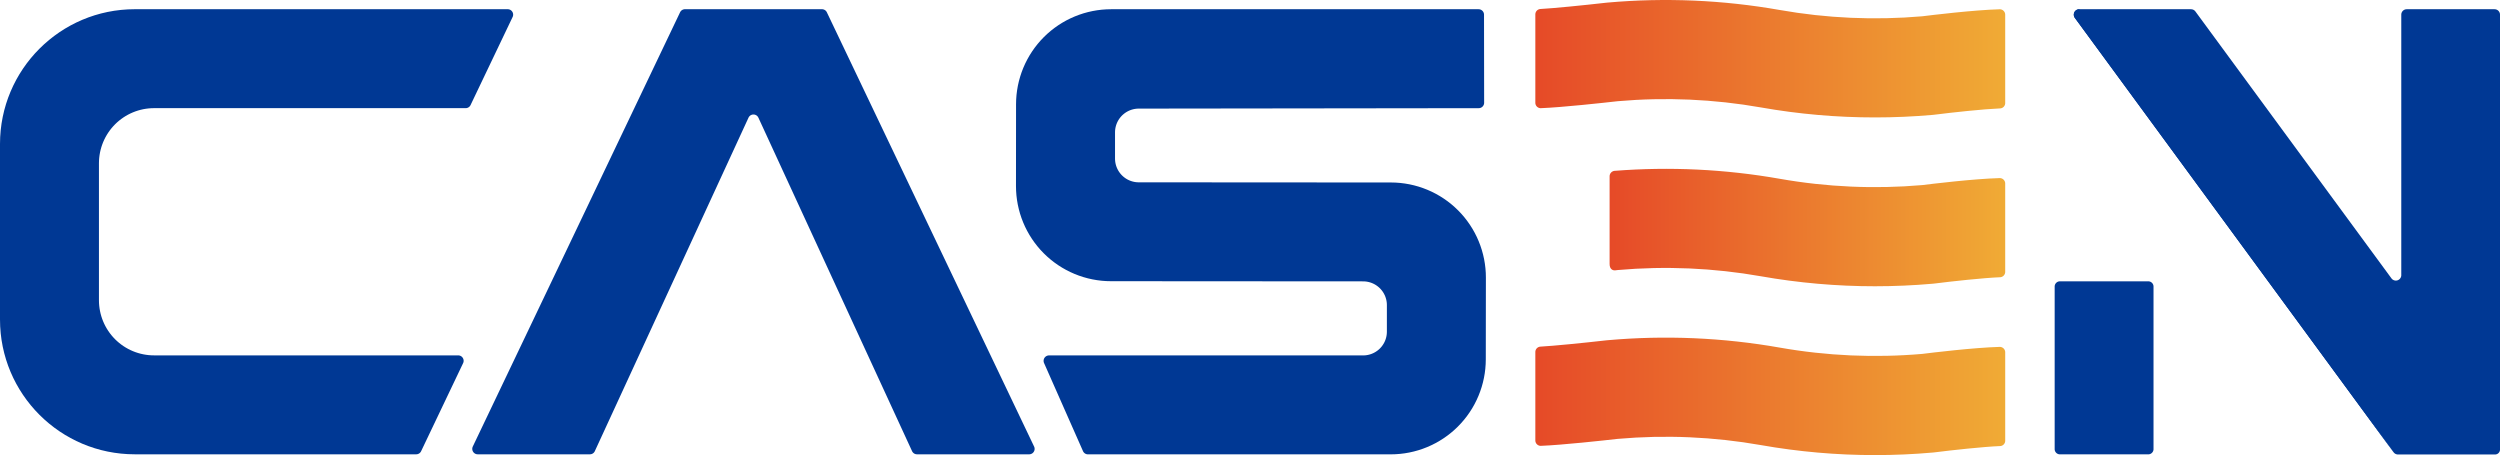 <svg xmlns="http://www.w3.org/2000/svg" xmlns:xlink="http://www.w3.org/1999/xlink" width="487.243" height="88.697" viewBox="0 0 487.243 88.697" fill="none">
<path d="M400.448 87.49L400.448 55.887C400.447 55.87 400.447 55.854 400.448 55.837C400.448 55.82 400.448 55.803 400.449 55.787C400.45 55.77 400.451 55.753 400.453 55.737C400.455 55.72 400.457 55.703 400.46 55.687C400.463 55.671 400.466 55.654 400.47 55.638C400.473 55.621 400.477 55.605 400.481 55.589C400.486 55.573 400.491 55.557 400.495 55.541C400.5 55.525 400.506 55.509 400.512 55.493C400.518 55.478 400.524 55.462 400.531 55.447C400.537 55.431 400.544 55.416 400.552 55.401C400.559 55.386 400.567 55.371 400.574 55.357C400.583 55.342 400.591 55.328 400.6 55.313C400.609 55.299 400.618 55.285 400.628 55.271C400.637 55.258 400.647 55.244 400.657 55.231C400.668 55.217 400.678 55.204 400.688 55.191C400.7 55.179 400.711 55.166 400.722 55.154C400.734 55.142 400.745 55.13 400.757 55.118C400.769 55.106 400.781 55.095 400.794 55.084C400.806 55.073 400.819 55.062 400.832 55.052C400.845 55.041 400.858 55.031 400.872 55.021C400.886 55.011 400.9 55.002 400.914 54.993C400.928 54.984 400.942 54.975 400.956 54.967C400.971 54.958 400.986 54.95 401 54.942C401.015 54.935 401.03 54.927 401.045 54.92C401.061 54.913 401.076 54.907 401.091 54.901C401.107 54.894 401.123 54.888 401.139 54.883C401.154 54.877 401.17 54.873 401.187 54.868C401.203 54.863 401.219 54.859 401.235 54.855C401.251 54.851 401.267 54.848 401.284 54.845C401.3 54.842 401.317 54.839 401.334 54.837C401.35 54.834 401.367 54.833 401.383 54.831C401.4 54.83 401.417 54.828 401.434 54.828L418.729 54.828C418.746 54.828 418.763 54.83 418.78 54.831C418.796 54.833 418.812 54.834 418.829 54.837C418.846 54.839 418.862 54.842 418.878 54.845C418.895 54.848 418.912 54.851 418.928 54.855C418.944 54.859 418.96 54.864 418.976 54.868C418.991 54.873 419.007 54.878 419.023 54.883C419.039 54.889 419.055 54.895 419.071 54.901C419.086 54.907 419.101 54.914 419.116 54.921C419.132 54.928 419.147 54.935 419.161 54.943C419.176 54.95 419.191 54.959 419.207 54.967C419.221 54.975 419.235 54.984 419.249 54.993C419.263 55.002 419.277 55.012 419.29 55.022C419.304 55.032 419.317 55.042 419.33 55.052C419.344 55.062 419.356 55.073 419.368 55.084C419.381 55.095 419.393 55.107 419.405 55.118C419.417 55.13 419.429 55.142 419.44 55.154C419.452 55.166 419.463 55.179 419.474 55.192C419.484 55.205 419.495 55.218 419.505 55.231C419.515 55.244 419.525 55.258 419.535 55.272C419.544 55.285 419.553 55.299 419.561 55.313C419.571 55.328 419.579 55.342 419.587 55.357C419.595 55.372 419.603 55.386 419.611 55.401C419.618 55.416 419.625 55.432 419.632 55.447C419.638 55.462 419.645 55.478 419.65 55.494C419.656 55.509 419.661 55.525 419.667 55.541C419.672 55.557 419.676 55.573 419.681 55.589C419.685 55.605 419.689 55.621 419.692 55.638C419.696 55.654 419.699 55.671 419.702 55.687C419.705 55.704 419.707 55.72 419.709 55.737C419.711 55.753 419.713 55.77 419.714 55.787C419.715 55.803 419.715 55.82 419.715 55.837C419.716 55.854 419.716 55.87 419.715 55.887L419.715 87.49C419.716 87.507 419.716 87.524 419.715 87.541C419.715 87.557 419.715 87.574 419.714 87.591C419.713 87.608 419.711 87.624 419.709 87.641C419.707 87.657 419.705 87.674 419.702 87.691C419.699 87.707 419.696 87.724 419.692 87.74C419.689 87.756 419.685 87.772 419.681 87.788C419.676 87.805 419.672 87.821 419.667 87.837C419.661 87.853 419.656 87.868 419.65 87.884C419.645 87.9 419.638 87.915 419.632 87.931C419.625 87.946 419.618 87.961 419.611 87.976C419.603 87.991 419.595 88.006 419.587 88.021C419.579 88.035 419.571 88.05 419.561 88.064C419.553 88.078 419.544 88.092 419.535 88.106C419.525 88.12 419.515 88.133 419.505 88.147C419.495 88.16 419.484 88.173 419.474 88.186C419.463 88.199 419.452 88.211 419.44 88.223C419.429 88.236 419.417 88.247 419.405 88.259C419.393 88.271 419.381 88.282 419.368 88.293C419.356 88.304 419.344 88.315 419.33 88.326C419.317 88.336 419.304 88.346 419.29 88.356C419.277 88.366 419.263 88.375 419.249 88.384C419.235 88.394 419.221 88.402 419.207 88.411C419.191 88.419 419.176 88.427 419.161 88.435C419.147 88.443 419.132 88.45 419.116 88.457C419.101 88.464 419.086 88.47 419.071 88.477C419.055 88.483 419.039 88.489 419.023 88.494C419.007 88.5 418.991 88.505 418.976 88.509C418.96 88.514 418.944 88.518 418.928 88.522C418.912 88.526 418.895 88.53 418.878 88.533C418.862 88.536 418.846 88.539 418.829 88.541C418.812 88.543 418.796 88.545 418.78 88.546C418.763 88.548 418.746 88.549 418.729 88.55L401.434 88.55C401.417 88.549 401.4 88.548 401.383 88.547C401.367 88.545 401.35 88.543 401.334 88.541C401.317 88.539 401.3 88.536 401.284 88.533C401.267 88.53 401.251 88.526 401.235 88.522C401.219 88.519 401.203 88.514 401.186 88.51C401.17 88.505 401.154 88.5 401.139 88.495C401.123 88.489 401.107 88.483 401.091 88.477C401.076 88.471 401.061 88.464 401.045 88.457C401.03 88.45 401.015 88.443 401 88.435C400.986 88.428 400.971 88.419 400.956 88.411C400.942 88.403 400.928 88.394 400.914 88.385C400.9 88.376 400.886 88.366 400.872 88.356C400.858 88.347 400.845 88.337 400.832 88.326C400.819 88.316 400.806 88.305 400.794 88.294C400.781 88.283 400.769 88.271 400.757 88.26C400.745 88.248 400.734 88.236 400.722 88.224C400.711 88.211 400.7 88.199 400.688 88.186C400.678 88.173 400.668 88.16 400.657 88.147C400.647 88.134 400.637 88.12 400.628 88.106C400.618 88.093 400.609 88.079 400.6 88.064C400.591 88.05 400.583 88.036 400.574 88.021C400.567 88.006 400.559 87.992 400.552 87.976C400.544 87.961 400.537 87.946 400.531 87.931C400.524 87.915 400.518 87.9 400.512 87.884C400.506 87.869 400.5 87.853 400.495 87.837C400.491 87.821 400.486 87.805 400.481 87.789C400.477 87.772 400.473 87.756 400.47 87.74C400.466 87.724 400.463 87.707 400.46 87.691C400.457 87.674 400.455 87.657 400.453 87.641C400.451 87.624 400.45 87.608 400.449 87.591C400.448 87.574 400.448 87.557 400.448 87.541C400.447 87.524 400.447 87.507 400.448 87.49Z"   fill="#003894" >
</path>
<path d="M365.428 22.887C363.567 22.887 361.707 22.846 359.846 22.765C357.987 22.684 356.13 22.562 354.276 22.4C352.421 22.238 350.571 22.035 348.726 21.792C346.88 21.549 345.04 21.265 343.207 20.941C342.058 20.738 340.906 20.555 339.751 20.389C338.595 20.224 337.437 20.078 336.277 19.951C335.117 19.824 333.955 19.716 332.791 19.627C331.628 19.538 330.463 19.468 329.297 19.417C328.13 19.366 326.964 19.334 325.796 19.321C324.629 19.309 323.462 19.315 322.296 19.341C321.129 19.366 319.963 19.411 318.797 19.474C317.632 19.538 316.468 19.621 315.305 19.723C312.536 20.037 304.43 20.926 300.321 21.082C300.304 21.083 300.286 21.083 300.268 21.083C300.25 21.082 300.233 21.082 300.216 21.081C300.198 21.079 300.18 21.078 300.162 21.076C300.144 21.074 300.127 21.071 300.11 21.068C300.092 21.065 300.075 21.062 300.058 21.058C300.04 21.054 300.023 21.05 300.006 21.045C299.989 21.041 299.972 21.035 299.955 21.03C299.938 21.024 299.922 21.018 299.906 21.012C299.889 21.006 299.873 20.999 299.857 20.992C299.841 20.985 299.825 20.977 299.809 20.969C299.793 20.961 299.777 20.952 299.762 20.944C299.746 20.935 299.731 20.926 299.717 20.916C299.702 20.907 299.687 20.897 299.672 20.886C299.658 20.876 299.644 20.865 299.63 20.854C299.617 20.843 299.603 20.832 299.589 20.82C299.576 20.809 299.563 20.797 299.551 20.784C299.538 20.772 299.525 20.759 299.513 20.746C299.502 20.733 299.49 20.72 299.478 20.706C299.466 20.693 299.456 20.679 299.445 20.665C299.435 20.651 299.425 20.637 299.414 20.622C299.404 20.607 299.395 20.592 299.386 20.577C299.377 20.562 299.368 20.547 299.359 20.531C299.351 20.516 299.343 20.5 299.335 20.484C299.328 20.468 299.32 20.452 299.313 20.436C299.306 20.419 299.3 20.403 299.295 20.386C299.288 20.369 299.282 20.352 299.278 20.335C299.273 20.319 299.268 20.302 299.264 20.284C299.259 20.267 299.255 20.25 299.252 20.233C299.249 20.215 299.246 20.198 299.244 20.18C299.241 20.163 299.239 20.145 299.237 20.128C299.235 20.11 299.234 20.092 299.234 20.075C299.233 20.057 299.233 20.039 299.233 20.021L299.233 2.812C299.233 2.795 299.233 2.779 299.234 2.762C299.234 2.746 299.235 2.729 299.237 2.713C299.238 2.696 299.24 2.679 299.243 2.663C299.244 2.647 299.247 2.63 299.25 2.614C299.253 2.597 299.257 2.581 299.261 2.565C299.265 2.549 299.268 2.533 299.272 2.517C299.277 2.501 299.282 2.485 299.288 2.469C299.293 2.453 299.299 2.438 299.305 2.422C299.31 2.407 299.317 2.392 299.324 2.376C299.331 2.361 299.338 2.346 299.345 2.331C299.353 2.317 299.36 2.302 299.368 2.287C299.376 2.273 299.385 2.259 299.393 2.245C299.403 2.231 299.412 2.217 299.421 2.203C299.431 2.189 299.441 2.176 299.451 2.163C299.461 2.15 299.472 2.137 299.482 2.124C299.492 2.111 299.504 2.099 299.516 2.087C299.527 2.075 299.538 2.063 299.55 2.051C299.562 2.04 299.574 2.028 299.586 2.017C299.598 2.006 299.611 1.996 299.624 1.985C299.637 1.975 299.651 1.965 299.664 1.955C299.677 1.945 299.69 1.936 299.705 1.926C299.719 1.917 299.733 1.908 299.747 1.9C299.761 1.891 299.775 1.883 299.79 1.875C299.805 1.868 299.82 1.86 299.836 1.853C299.851 1.846 299.866 1.839 299.881 1.833C299.896 1.827 299.911 1.821 299.927 1.815C299.943 1.809 299.959 1.804 299.974 1.799C299.99 1.794 300.005 1.79 300.021 1.785C300.038 1.781 300.055 1.778 300.071 1.774C300.087 1.771 300.103 1.768 300.12 1.765C300.136 1.763 300.152 1.76 300.169 1.759C300.185 1.757 300.202 1.755 300.219 1.754C302.778 1.613 308.456 1.05 313.06 0.527L313.317 0.502C314.715 0.378 316.115 0.277 317.515 0.198C318.917 0.12 320.318 0.065 321.721 0.033C323.124 0.001 324.527 -0.008 325.93 0.007C327.333 0.021 328.735 0.058 330.137 0.118C331.539 0.179 332.94 0.262 334.339 0.368C335.738 0.475 337.136 0.604 338.531 0.757C339.926 0.909 341.318 1.084 342.707 1.283C344.096 1.481 345.482 1.702 346.864 1.946C348.008 2.148 349.156 2.331 350.306 2.495C351.457 2.66 352.609 2.806 353.764 2.933C354.919 3.059 356.076 3.167 357.235 3.257C358.394 3.346 359.553 3.416 360.714 3.467C361.875 3.519 363.036 3.551 364.199 3.565C365.36 3.578 366.522 3.572 367.683 3.548C368.846 3.523 370.007 3.48 371.167 3.418C372.327 3.355 373.487 3.274 374.644 3.174C376.349 2.96 384.645 1.949 389.716 1.808C389.734 1.807 389.751 1.807 389.769 1.807C389.787 1.808 389.804 1.808 389.821 1.81C389.839 1.811 389.857 1.813 389.875 1.815C389.893 1.817 389.91 1.819 389.927 1.822C389.945 1.825 389.962 1.829 389.979 1.832C389.997 1.836 390.014 1.841 390.031 1.845C390.048 1.85 390.065 1.855 390.082 1.861C390.099 1.866 390.115 1.872 390.131 1.879C390.148 1.885 390.165 1.892 390.181 1.899C390.196 1.906 390.213 1.914 390.228 1.922C390.244 1.93 390.26 1.938 390.275 1.947C390.291 1.956 390.306 1.965 390.321 1.975C390.336 1.984 390.351 1.994 390.365 2.004C390.379 2.015 390.393 2.025 390.407 2.036C390.421 2.047 390.435 2.059 390.448 2.07C390.461 2.082 390.474 2.094 390.488 2.106C390.5 2.119 390.512 2.131 390.524 2.144C390.536 2.157 390.548 2.17 390.559 2.184C390.571 2.197 390.582 2.211 390.593 2.225C390.604 2.239 390.614 2.254 390.624 2.268C390.634 2.283 390.643 2.298 390.652 2.313C390.662 2.328 390.671 2.343 390.679 2.359C390.688 2.375 390.696 2.39 390.703 2.406C390.711 2.422 390.718 2.438 390.726 2.455C390.732 2.471 390.739 2.487 390.745 2.504C390.751 2.521 390.757 2.537 390.762 2.554C390.767 2.571 390.772 2.588 390.776 2.606C390.78 2.623 390.784 2.64 390.788 2.657C390.791 2.675 390.795 2.692 390.797 2.71C390.8 2.727 390.802 2.745 390.803 2.762C390.805 2.78 390.806 2.798 390.807 2.815C390.808 2.833 390.809 2.851 390.809 2.868L390.809 20.072C390.809 20.089 390.808 20.106 390.807 20.123C390.807 20.139 390.806 20.156 390.805 20.173C390.804 20.19 390.802 20.206 390.799 20.223C390.797 20.24 390.795 20.256 390.792 20.273C390.788 20.289 390.784 20.306 390.781 20.322C390.777 20.338 390.773 20.355 390.768 20.371C390.763 20.387 390.758 20.403 390.754 20.419C390.748 20.435 390.742 20.451 390.736 20.466C390.73 20.482 390.723 20.497 390.716 20.513C390.709 20.528 390.702 20.543 390.695 20.558C390.687 20.573 390.679 20.588 390.671 20.602C390.662 20.617 390.654 20.631 390.645 20.645C390.636 20.66 390.627 20.674 390.617 20.687C390.607 20.701 390.596 20.715 390.586 20.728C390.576 20.741 390.565 20.754 390.555 20.767C390.544 20.779 390.533 20.792 390.521 20.804C390.509 20.816 390.497 20.828 390.485 20.84C390.473 20.851 390.46 20.863 390.448 20.874C390.435 20.885 390.422 20.895 390.409 20.906C390.396 20.916 390.382 20.926 390.369 20.936C390.355 20.945 390.341 20.955 390.327 20.964C390.313 20.973 390.298 20.982 390.283 20.99C390.269 20.999 390.255 21.007 390.24 21.014C390.225 21.022 390.21 21.029 390.195 21.036C390.179 21.043 390.163 21.05 390.148 21.056C390.132 21.062 390.116 21.068 390.1 21.073C390.084 21.079 390.068 21.084 390.052 21.088C390.036 21.093 390.02 21.097 390.004 21.101C389.988 21.105 389.971 21.109 389.955 21.112C389.938 21.115 389.921 21.117 389.904 21.12C389.888 21.122 389.871 21.124 389.855 21.125C389.838 21.127 389.821 21.128 389.804 21.129C386.535 21.26 380.487 21.917 377.085 22.348L376.687 22.391C372.938 22.721 369.185 22.887 365.428 22.887Z"   fill="url(#linear_fill_eNkX4rkb0UYQlA58y_R7y)" >
</path>
<path d="M365.428 88.696C363.567 88.696 361.707 88.656 359.846 88.575C357.987 88.493 356.13 88.371 354.276 88.209C352.421 88.047 350.571 87.844 348.726 87.6C346.88 87.357 345.04 87.073 343.207 86.75C342.058 86.547 340.906 86.363 339.751 86.198C338.595 86.033 337.437 85.887 336.277 85.76C335.117 85.633 333.955 85.525 332.791 85.436C331.628 85.347 330.463 85.277 329.297 85.226C328.13 85.175 326.964 85.144 325.796 85.131C324.629 85.118 323.462 85.125 322.296 85.15C321.129 85.176 319.963 85.221 318.797 85.284C317.632 85.348 316.468 85.431 315.305 85.533C312.536 85.847 304.43 86.736 300.321 86.892C300.304 86.892 300.286 86.892 300.268 86.892C300.25 86.892 300.233 86.891 300.216 86.89C300.198 86.889 300.18 86.887 300.162 86.885C300.144 86.883 300.127 86.881 300.11 86.878C300.092 86.875 300.075 86.871 300.058 86.867C300.04 86.864 300.023 86.859 300.006 86.855C299.989 86.85 299.972 86.845 299.955 86.839C299.938 86.834 299.922 86.828 299.906 86.821C299.889 86.815 299.873 86.808 299.857 86.801C299.841 86.794 299.825 86.786 299.809 86.778C299.793 86.77 299.777 86.761 299.762 86.753C299.746 86.744 299.731 86.735 299.716 86.725C299.702 86.716 299.687 86.706 299.672 86.695C299.658 86.685 299.644 86.674 299.63 86.663C299.616 86.652 299.602 86.641 299.589 86.629C299.576 86.618 299.563 86.605 299.551 86.593C299.538 86.581 299.525 86.568 299.513 86.555C299.502 86.542 299.49 86.529 299.478 86.515C299.466 86.501 299.456 86.488 299.445 86.474C299.435 86.459 299.425 86.445 299.414 86.43C299.404 86.416 299.395 86.401 299.386 86.386C299.377 86.371 299.368 86.355 299.359 86.34C299.351 86.324 299.343 86.308 299.335 86.292C299.328 86.276 299.32 86.26 299.313 86.244C299.306 86.228 299.3 86.211 299.295 86.195C299.288 86.178 299.282 86.161 299.278 86.144C299.273 86.127 299.268 86.11 299.264 86.093C299.259 86.076 299.255 86.058 299.252 86.041C299.249 86.024 299.246 86.006 299.244 85.989C299.241 85.971 299.239 85.954 299.237 85.936C299.235 85.918 299.234 85.9 299.234 85.883C299.233 85.865 299.233 85.847 299.233 85.83L299.233 68.615C299.233 68.598 299.233 68.582 299.234 68.565C299.234 68.548 299.235 68.532 299.237 68.515C299.238 68.499 299.24 68.482 299.243 68.466C299.244 68.449 299.247 68.433 299.25 68.417C299.253 68.4 299.257 68.384 299.261 68.368C299.265 68.352 299.268 68.335 299.272 68.32C299.277 68.304 299.282 68.288 299.288 68.272C299.293 68.256 299.299 68.241 299.305 68.225C299.31 68.21 299.317 68.195 299.324 68.179C299.331 68.164 299.338 68.149 299.345 68.134C299.353 68.12 299.36 68.105 299.368 68.09C299.376 68.076 299.385 68.062 299.393 68.048C299.403 68.034 299.412 68.02 299.421 68.006C299.431 67.993 299.441 67.979 299.451 67.966C299.461 67.953 299.472 67.94 299.482 67.927C299.493 67.915 299.505 67.902 299.516 67.89C299.527 67.878 299.538 67.866 299.55 67.855C299.562 67.843 299.574 67.832 299.586 67.821C299.598 67.81 299.611 67.799 299.624 67.788C299.637 67.778 299.651 67.768 299.664 67.758C299.678 67.748 299.691 67.739 299.705 67.73C299.719 67.721 299.733 67.712 299.747 67.703C299.761 67.695 299.775 67.687 299.79 67.679C299.805 67.671 299.82 67.664 299.836 67.657C299.851 67.65 299.866 67.643 299.881 67.637C299.896 67.63 299.911 67.624 299.927 67.618C299.943 67.613 299.959 67.608 299.975 67.603C299.99 67.598 300.006 67.593 300.023 67.589C300.039 67.585 300.055 67.581 300.071 67.578C300.087 67.575 300.103 67.572 300.12 67.569C300.136 67.567 300.152 67.564 300.169 67.562C300.185 67.561 300.202 67.559 300.219 67.558C302.778 67.417 308.456 66.854 313.06 66.331L313.317 66.306C314.715 66.182 316.115 66.08 317.516 66.002C318.917 65.924 320.318 65.868 321.721 65.836C323.124 65.804 324.527 65.795 325.93 65.809C327.334 65.823 328.737 65.86 330.139 65.92C331.541 65.98 332.941 66.064 334.34 66.17C335.74 66.276 337.137 66.405 338.532 66.558C339.927 66.71 341.319 66.885 342.709 67.083C344.097 67.281 345.483 67.502 346.865 67.746C348.01 67.948 349.157 68.131 350.308 68.295C351.458 68.46 352.611 68.605 353.766 68.732C354.921 68.859 356.077 68.967 357.236 69.056C358.395 69.145 359.555 69.215 360.715 69.267C361.876 69.318 363.038 69.35 364.2 69.364C365.362 69.377 366.523 69.372 367.685 69.347C368.847 69.323 370.008 69.28 371.168 69.217C372.329 69.155 373.488 69.074 374.646 68.974C376.35 68.76 384.646 67.748 389.717 67.608C389.735 67.607 389.753 67.607 389.771 67.607C389.789 67.608 389.806 67.608 389.823 67.609C389.841 67.611 389.858 67.612 389.876 67.614C389.894 67.617 389.912 67.619 389.928 67.622C389.946 67.625 389.964 67.628 389.981 67.632C389.998 67.636 390.016 67.64 390.033 67.645C390.05 67.65 390.066 67.655 390.083 67.66C390.1 67.666 390.117 67.672 390.133 67.678C390.15 67.685 390.166 67.692 390.182 67.699C390.198 67.706 390.214 67.714 390.23 67.722C390.246 67.73 390.261 67.738 390.276 67.747C390.292 67.756 390.308 67.765 390.323 67.774C390.338 67.784 390.352 67.794 390.366 67.804C390.381 67.814 390.395 67.825 390.409 67.836C390.423 67.847 390.436 67.858 390.45 67.87C390.463 67.882 390.476 67.894 390.489 67.906C390.501 67.918 390.513 67.931 390.526 67.944C390.538 67.957 390.55 67.97 390.561 67.984C390.572 67.997 390.583 68.011 390.595 68.025C390.605 68.039 390.615 68.054 390.626 68.068C390.635 68.083 390.644 68.098 390.654 68.113C390.663 68.128 390.672 68.143 390.681 68.159C390.689 68.174 390.697 68.19 390.705 68.206C390.713 68.222 390.72 68.238 390.727 68.254C390.734 68.271 390.74 68.287 390.747 68.304C390.752 68.32 390.758 68.337 390.764 68.354C390.768 68.371 390.773 68.388 390.778 68.405C390.782 68.422 390.786 68.44 390.789 68.457C390.793 68.475 390.796 68.492 390.799 68.509C390.802 68.527 390.804 68.544 390.805 68.562C390.806 68.58 390.808 68.597 390.809 68.615C390.81 68.633 390.81 68.65 390.81 68.668L390.81 85.882C390.81 85.899 390.81 85.916 390.809 85.932C390.809 85.949 390.808 85.966 390.806 85.983C390.805 85.999 390.803 86.016 390.8 86.033C390.798 86.049 390.796 86.066 390.793 86.082C390.789 86.099 390.786 86.115 390.782 86.132C390.778 86.148 390.774 86.164 390.769 86.18C390.765 86.197 390.76 86.213 390.755 86.229C390.75 86.245 390.744 86.26 390.737 86.276C390.731 86.291 390.725 86.307 390.719 86.322C390.711 86.338 390.704 86.353 390.696 86.368C390.689 86.383 390.681 86.398 390.672 86.412C390.664 86.427 390.655 86.441 390.647 86.455C390.637 86.469 390.628 86.483 390.619 86.497C390.608 86.511 390.598 86.524 390.588 86.537C390.577 86.551 390.567 86.564 390.557 86.576C390.545 86.589 390.534 86.602 390.523 86.614C390.511 86.626 390.498 86.638 390.486 86.649C390.474 86.661 390.462 86.672 390.45 86.683C390.436 86.694 390.423 86.705 390.41 86.715C390.397 86.726 390.384 86.736 390.371 86.746C390.357 86.755 390.343 86.765 390.328 86.774C390.314 86.783 390.3 86.791 390.285 86.8C390.271 86.808 390.256 86.816 390.241 86.824C390.226 86.832 390.211 86.839 390.196 86.846C390.18 86.853 390.165 86.859 390.15 86.865C390.134 86.872 390.118 86.877 390.102 86.883C390.086 86.888 390.07 86.893 390.054 86.898C390.038 86.903 390.022 86.907 390.006 86.911C389.989 86.915 389.973 86.918 389.957 86.921C389.94 86.924 389.923 86.927 389.906 86.929C389.89 86.932 389.874 86.933 389.857 86.935C389.84 86.937 389.823 86.938 389.806 86.938C386.537 87.069 380.488 87.727 377.087 88.158L376.688 88.2C372.939 88.532 369.185 88.697 365.428 88.696Z"   fill="url(#linear_fill_6-4938sqdxTonxGoavqww)" >
</path>
<path d="M374.646 36.073C373.488 36.173 372.329 36.254 371.168 36.317C370.009 36.379 368.847 36.422 367.685 36.447C366.523 36.471 365.362 36.477 364.2 36.463C363.038 36.45 361.876 36.417 360.715 36.366C359.555 36.315 358.395 36.244 357.236 36.155C356.078 36.066 354.921 35.958 353.766 35.831C352.611 35.704 351.458 35.559 350.308 35.394C349.157 35.23 348.01 35.047 346.865 34.845C345.54 34.611 344.212 34.399 342.879 34.207C341.547 34.016 340.212 33.845 338.875 33.696C337.538 33.547 336.198 33.418 334.856 33.311C333.515 33.204 332.172 33.118 330.828 33.053C329.484 32.989 328.139 32.945 326.794 32.923C325.448 32.901 324.102 32.9 322.757 32.92C321.411 32.94 320.066 32.981 318.721 33.044C317.378 33.106 316.035 33.19 314.693 33.295C314.676 33.297 314.66 33.298 314.644 33.301C314.627 33.303 314.61 33.305 314.594 33.308C314.577 33.311 314.561 33.314 314.545 33.318C314.529 33.321 314.513 33.325 314.497 33.33C314.48 33.334 314.464 33.339 314.449 33.344C314.433 33.349 314.417 33.355 314.401 33.361C314.386 33.367 314.371 33.373 314.355 33.379C314.34 33.386 314.325 33.393 314.31 33.4C314.295 33.407 314.28 33.415 314.266 33.423C314.251 33.431 314.237 33.439 314.222 33.448C314.208 33.456 314.194 33.465 314.18 33.475C314.166 33.484 314.152 33.494 314.139 33.504C314.126 33.513 314.113 33.524 314.1 33.534C314.087 33.545 314.074 33.556 314.062 33.567C314.05 33.578 314.038 33.589 314.027 33.601C314.014 33.612 314.003 33.624 313.991 33.637C313.98 33.649 313.969 33.661 313.958 33.674C313.947 33.687 313.937 33.7 313.927 33.713C313.917 33.726 313.907 33.74 313.897 33.753C313.888 33.767 313.879 33.781 313.87 33.795C313.862 33.809 313.853 33.823 313.845 33.838C313.837 33.852 313.828 33.867 313.821 33.882C313.814 33.897 313.806 33.912 313.8 33.927C313.793 33.942 313.787 33.958 313.78 33.973C313.775 33.989 313.769 34.004 313.763 34.02C313.759 34.036 313.754 34.052 313.749 34.068C313.745 34.084 313.74 34.1 313.736 34.116C313.733 34.132 313.729 34.148 313.725 34.165C313.722 34.181 313.72 34.197 313.717 34.214C313.715 34.23 313.713 34.247 313.711 34.263C313.71 34.28 313.709 34.297 313.708 34.313C313.707 34.33 313.707 34.346 313.707 34.363L313.707 51.454C313.707 52.46 314.311 52.746 314.82 52.688C314.961 52.671 314.984 52.664 315.306 52.628C316.468 52.526 317.632 52.443 318.797 52.379C319.963 52.316 321.129 52.271 322.296 52.245C323.462 52.22 324.629 52.213 325.796 52.226C326.964 52.239 328.13 52.271 329.297 52.321C330.463 52.372 331.628 52.442 332.791 52.531C333.955 52.621 335.117 52.729 336.277 52.856C337.437 52.983 338.595 53.129 339.751 53.294C340.906 53.459 342.058 53.643 343.207 53.846C345.04 54.17 346.88 54.453 348.726 54.696C350.571 54.939 352.421 55.142 354.276 55.304C356.13 55.467 357.987 55.588 359.846 55.669C361.707 55.751 363.567 55.791 365.428 55.791C369.185 55.791 372.937 55.626 376.687 55.295L377.086 55.253C380.487 54.822 386.535 54.164 389.805 54.033C389.822 54.032 389.838 54.031 389.855 54.029C389.871 54.028 389.888 54.026 389.905 54.023C389.922 54.021 389.938 54.018 389.954 54.015C389.971 54.012 389.987 54.008 390.003 54.004C390.019 54 390.035 53.996 390.051 53.991C390.067 53.986 390.083 53.981 390.099 53.975C390.115 53.97 390.131 53.964 390.147 53.958C390.162 53.952 390.177 53.945 390.192 53.938C390.208 53.931 390.223 53.923 390.237 53.916C390.252 53.908 390.267 53.9 390.282 53.892C390.296 53.883 390.31 53.874 390.324 53.865C390.339 53.856 390.353 53.847 390.367 53.837C390.38 53.827 390.393 53.817 390.406 53.807C390.419 53.796 390.432 53.786 390.444 53.775C390.457 53.764 390.47 53.752 390.482 53.741C390.494 53.729 390.506 53.718 390.517 53.705C390.529 53.693 390.54 53.681 390.551 53.668C390.562 53.655 390.573 53.643 390.584 53.629C390.594 53.616 390.604 53.603 390.613 53.589C390.623 53.576 390.632 53.562 390.641 53.547C390.651 53.533 390.659 53.519 390.667 53.505C390.675 53.49 390.684 53.475 390.692 53.461C390.699 53.446 390.707 53.431 390.713 53.415C390.721 53.4 390.727 53.385 390.733 53.369C390.74 53.354 390.746 53.338 390.751 53.322C390.756 53.306 390.761 53.29 390.765 53.274C390.77 53.258 390.775 53.242 390.779 53.226C390.783 53.209 390.786 53.193 390.789 53.177C390.793 53.16 390.796 53.144 390.798 53.127C390.8 53.111 390.803 53.094 390.805 53.077C390.806 53.061 390.807 53.044 390.808 53.027C390.809 53.011 390.809 52.994 390.809 52.977L390.809 35.772C390.809 35.754 390.809 35.736 390.808 35.719C390.807 35.701 390.805 35.683 390.803 35.666C390.802 35.648 390.8 35.63 390.798 35.613C390.795 35.595 390.792 35.578 390.788 35.561C390.785 35.543 390.781 35.526 390.777 35.509C390.772 35.492 390.767 35.475 390.762 35.458C390.757 35.441 390.751 35.424 390.746 35.407C390.739 35.391 390.732 35.374 390.726 35.358C390.719 35.342 390.712 35.325 390.703 35.31C390.696 35.294 390.688 35.278 390.679 35.262C390.671 35.247 390.662 35.231 390.653 35.216C390.643 35.201 390.634 35.186 390.624 35.172C390.614 35.157 390.604 35.143 390.593 35.129C390.582 35.115 390.571 35.101 390.56 35.087C390.548 35.074 390.537 35.06 390.524 35.048C390.512 35.035 390.5 35.022 390.488 35.01C390.475 34.997 390.461 34.985 390.448 34.974C390.435 34.962 390.422 34.95 390.408 34.94C390.393 34.928 390.379 34.918 390.365 34.908C390.351 34.897 390.337 34.887 390.322 34.878C390.307 34.868 390.291 34.859 390.275 34.85C390.26 34.842 390.245 34.833 390.229 34.825C390.213 34.817 390.197 34.81 390.181 34.802C390.165 34.795 390.148 34.788 390.131 34.782C390.116 34.776 390.099 34.77 390.082 34.764C390.065 34.758 390.048 34.753 390.031 34.749C390.015 34.744 389.997 34.74 389.979 34.736C389.962 34.732 389.945 34.729 389.927 34.726C389.91 34.723 389.893 34.72 389.875 34.718C389.857 34.716 389.839 34.714 389.822 34.713C389.805 34.712 389.787 34.711 389.769 34.711C389.752 34.71 389.734 34.711 389.716 34.711C384.642 34.848 376.35 35.859 374.646 36.073Z"   fill="url(#linear_fill_Pekj5eqwWiQj4xhL1S3jk)" >
</path>
<path d="M160.196 1.795L133.494 1.795C133.47 1.795 133.445 1.796 133.42 1.798C133.396 1.8 133.371 1.803 133.347 1.806C133.322 1.81 133.298 1.814 133.274 1.819C133.249 1.825 133.225 1.831 133.202 1.838C133.178 1.845 133.155 1.853 133.131 1.861C133.108 1.87 133.085 1.879 133.063 1.889C133.04 1.9 133.018 1.911 132.996 1.922C132.975 1.934 132.953 1.947 132.932 1.96C132.911 1.973 132.891 1.987 132.871 2.002C132.851 2.016 132.832 2.032 132.813 2.048C132.794 2.064 132.776 2.08 132.758 2.098C132.741 2.115 132.724 2.133 132.707 2.151C132.691 2.17 132.675 2.189 132.66 2.209C132.645 2.228 132.63 2.248 132.617 2.269C132.603 2.289 132.59 2.311 132.578 2.332C132.566 2.354 132.554 2.375 132.544 2.398L92.147 87.026C92.137 87.046 92.128 87.066 92.12 87.087C92.112 87.107 92.104 87.128 92.097 87.15C92.09 87.171 92.084 87.192 92.078 87.214C92.072 87.235 92.067 87.257 92.063 87.279C92.059 87.3 92.055 87.323 92.052 87.345C92.05 87.367 92.047 87.389 92.046 87.411C92.044 87.433 92.043 87.456 92.043 87.478C92.043 87.5 92.044 87.522 92.045 87.545C92.047 87.567 92.049 87.589 92.051 87.611C92.054 87.633 92.058 87.655 92.062 87.677C92.066 87.699 92.071 87.721 92.076 87.743C92.081 87.764 92.088 87.785 92.094 87.807C92.101 87.828 92.109 87.849 92.117 87.87C92.125 87.89 92.134 87.911 92.143 87.931C92.153 87.951 92.163 87.971 92.174 87.991C92.184 88.01 92.195 88.029 92.207 88.048C92.219 88.067 92.232 88.085 92.245 88.103C92.258 88.122 92.271 88.139 92.286 88.156C92.3 88.174 92.314 88.19 92.33 88.207C92.345 88.223 92.361 88.239 92.377 88.254C92.393 88.269 92.41 88.284 92.427 88.298C92.444 88.312 92.462 88.326 92.48 88.339C92.498 88.352 92.516 88.365 92.535 88.377C92.554 88.389 92.573 88.4 92.592 88.411C92.612 88.422 92.632 88.432 92.652 88.441C92.672 88.451 92.692 88.46 92.713 88.468C92.734 88.476 92.755 88.484 92.776 88.49C92.797 88.497 92.819 88.504 92.84 88.509C92.862 88.515 92.883 88.52 92.905 88.524C92.927 88.528 92.949 88.531 92.971 88.534C92.993 88.537 93.016 88.539 93.038 88.54C93.06 88.542 93.082 88.543 93.105 88.543L114.968 88.543C114.993 88.543 115.018 88.542 115.043 88.54C115.068 88.538 115.093 88.535 115.118 88.532C115.143 88.528 115.168 88.524 115.192 88.519C115.217 88.513 115.241 88.507 115.265 88.5C115.29 88.493 115.313 88.485 115.337 88.477C115.361 88.468 115.384 88.458 115.407 88.448C115.43 88.437 115.452 88.426 115.474 88.414C115.496 88.402 115.518 88.389 115.539 88.376C115.56 88.362 115.581 88.348 115.601 88.333C115.621 88.318 115.641 88.302 115.66 88.286C115.679 88.269 115.697 88.252 115.715 88.234C115.733 88.217 115.75 88.198 115.767 88.18C115.783 88.16 115.799 88.141 115.814 88.121C115.829 88.101 115.844 88.08 115.857 88.059C115.871 88.038 115.884 88.016 115.896 87.994C115.908 87.972 115.919 87.95 115.93 87.927L145.882 22.933C145.893 22.91 145.904 22.887 145.916 22.865C145.928 22.843 145.941 22.822 145.954 22.801C145.968 22.779 145.983 22.759 145.998 22.739C146.013 22.718 146.029 22.699 146.046 22.68C146.062 22.661 146.079 22.642 146.097 22.625C146.114 22.607 146.133 22.59 146.153 22.573C146.172 22.557 146.191 22.541 146.211 22.526C146.231 22.511 146.252 22.497 146.273 22.483C146.294 22.469 146.316 22.456 146.339 22.445C146.36 22.433 146.383 22.421 146.406 22.411C146.429 22.4 146.452 22.391 146.475 22.382C146.499 22.373 146.523 22.365 146.547 22.358C146.572 22.351 146.596 22.345 146.621 22.339C146.645 22.334 146.67 22.33 146.695 22.326C146.72 22.323 146.744 22.32 146.77 22.318C146.795 22.316 146.821 22.315 146.846 22.315C146.87 22.315 146.895 22.316 146.921 22.318C146.946 22.32 146.971 22.323 146.995 22.326C147.021 22.33 147.045 22.334 147.07 22.339C147.094 22.345 147.119 22.351 147.143 22.358C147.167 22.365 147.191 22.373 147.215 22.382C147.238 22.391 147.261 22.4 147.284 22.411C147.307 22.421 147.33 22.433 147.352 22.445C147.374 22.456 147.396 22.469 147.418 22.483C147.438 22.497 147.459 22.511 147.48 22.526C147.499 22.541 147.519 22.557 147.537 22.573C147.557 22.59 147.576 22.607 147.594 22.625C147.612 22.642 147.629 22.661 147.645 22.68C147.661 22.699 147.677 22.718 147.692 22.739C147.707 22.759 147.722 22.779 147.735 22.801C147.749 22.822 147.762 22.843 147.774 22.865C147.786 22.887 147.798 22.91 147.808 22.933L177.758 87.927C177.768 87.95 177.779 87.972 177.791 87.994C177.804 88.016 177.817 88.038 177.831 88.059C177.844 88.08 177.859 88.101 177.875 88.121C177.89 88.141 177.905 88.16 177.921 88.179C177.938 88.198 177.955 88.217 177.973 88.234C177.991 88.252 178.009 88.269 178.028 88.285C178.048 88.302 178.068 88.318 178.087 88.333C178.108 88.348 178.129 88.362 178.149 88.376C178.171 88.389 178.192 88.402 178.214 88.414C178.237 88.426 178.259 88.437 178.282 88.448C178.305 88.458 178.329 88.468 178.352 88.476C178.376 88.485 178.4 88.493 178.424 88.5C178.447 88.507 178.472 88.513 178.497 88.519C178.522 88.524 178.546 88.528 178.57 88.532C178.596 88.535 178.621 88.538 178.645 88.54C178.67 88.542 178.696 88.543 178.721 88.543L200.584 88.543C200.607 88.543 200.629 88.542 200.651 88.541C200.673 88.539 200.696 88.537 200.718 88.534C200.74 88.532 200.762 88.528 200.784 88.524C200.806 88.52 200.828 88.515 200.849 88.509C200.871 88.504 200.892 88.498 200.913 88.491C200.934 88.484 200.955 88.476 200.976 88.468C200.997 88.46 201.017 88.451 201.037 88.441C201.057 88.432 201.077 88.422 201.097 88.411C201.117 88.4 201.136 88.389 201.155 88.377C201.174 88.365 201.192 88.353 201.21 88.34C201.228 88.326 201.245 88.313 201.262 88.298C201.279 88.284 201.296 88.269 201.313 88.254C201.329 88.239 201.344 88.223 201.359 88.207C201.374 88.191 201.389 88.174 201.403 88.156C201.418 88.139 201.431 88.122 201.444 88.104C201.457 88.085 201.469 88.067 201.482 88.048C201.494 88.029 201.505 88.01 201.515 87.991C201.526 87.971 201.536 87.951 201.545 87.931C201.555 87.911 201.563 87.89 201.572 87.87C201.58 87.849 201.588 87.828 201.594 87.807C201.601 87.785 201.607 87.764 201.613 87.742C201.618 87.721 201.623 87.699 201.627 87.677C201.631 87.655 201.635 87.633 201.637 87.611C201.639 87.589 201.642 87.567 201.644 87.544C201.645 87.522 201.645 87.5 201.645 87.478C201.645 87.456 201.644 87.433 201.642 87.411C201.64 87.389 201.638 87.367 201.635 87.344C201.632 87.322 201.629 87.3 201.625 87.278C201.621 87.257 201.615 87.235 201.61 87.213C201.604 87.192 201.598 87.171 201.592 87.149C201.584 87.128 201.576 87.107 201.568 87.087C201.559 87.066 201.55 87.046 201.541 87.026L161.152 2.398C161.142 2.375 161.131 2.353 161.119 2.332C161.105 2.31 161.092 2.289 161.079 2.268C161.065 2.248 161.051 2.227 161.035 2.208C161.02 2.188 161.005 2.169 160.988 2.15C160.972 2.132 160.955 2.114 160.937 2.096C160.919 2.079 160.901 2.062 160.882 2.046C160.862 2.03 160.843 2.015 160.823 2C160.803 1.986 160.782 1.972 160.761 1.958C160.74 1.945 160.719 1.933 160.697 1.921C160.675 1.909 160.652 1.898 160.63 1.888C160.607 1.878 160.584 1.868 160.561 1.86C160.537 1.851 160.514 1.844 160.49 1.837C160.466 1.83 160.442 1.824 160.419 1.818C160.394 1.813 160.369 1.809 160.344 1.805C160.32 1.802 160.295 1.799 160.271 1.798C160.245 1.796 160.22 1.795 160.196 1.795Z"   fill="#003894" >
</path>
<path d="M146.685 20.496L146.844 20.843L147.005 20.496L146.685 20.496Z"   fill="#003894" >
</path>
<path d="M30.019 69.261L89.301 69.261C89.324 69.261 89.346 69.262 89.368 69.263C89.39 69.265 89.412 69.267 89.435 69.27C89.457 69.273 89.479 69.276 89.501 69.28C89.522 69.284 89.544 69.289 89.566 69.295C89.587 69.3 89.609 69.307 89.63 69.314C89.651 69.32 89.672 69.328 89.692 69.336C89.713 69.344 89.734 69.353 89.754 69.363C89.774 69.372 89.794 69.383 89.813 69.393C89.833 69.404 89.852 69.415 89.871 69.427C89.889 69.439 89.908 69.452 89.926 69.465C89.944 69.478 89.961 69.492 89.978 69.506C89.995 69.52 90.012 69.535 90.028 69.55C90.044 69.566 90.06 69.582 90.075 69.598C90.091 69.614 90.105 69.631 90.119 69.648C90.133 69.665 90.147 69.683 90.16 69.701C90.173 69.719 90.186 69.737 90.197 69.756C90.209 69.775 90.221 69.794 90.231 69.814C90.242 69.833 90.252 69.853 90.261 69.873C90.271 69.893 90.28 69.914 90.288 69.935C90.296 69.955 90.303 69.976 90.31 69.998C90.317 70.019 90.323 70.04 90.329 70.062C90.334 70.083 90.339 70.105 90.343 70.127C90.347 70.149 90.35 70.171 90.353 70.193C90.356 70.215 90.358 70.237 90.359 70.259C90.36 70.282 90.361 70.304 90.361 70.326C90.361 70.348 90.36 70.371 90.359 70.393C90.357 70.415 90.355 70.437 90.352 70.459C90.349 70.481 90.346 70.503 90.341 70.525C90.337 70.547 90.332 70.569 90.326 70.59C90.321 70.612 90.314 70.633 90.307 70.654C90.3 70.675 90.293 70.696 90.284 70.717C90.276 70.738 90.267 70.758 90.258 70.778L82.073 87.94C82.062 87.962 82.05 87.984 82.038 88.006C82.026 88.027 82.013 88.049 81.999 88.069C81.986 88.09 81.971 88.11 81.956 88.13C81.941 88.15 81.925 88.169 81.908 88.187C81.892 88.206 81.875 88.224 81.857 88.241C81.839 88.258 81.821 88.275 81.802 88.291C81.783 88.307 81.763 88.323 81.743 88.338C81.723 88.352 81.703 88.366 81.682 88.379C81.661 88.393 81.639 88.405 81.617 88.417C81.595 88.429 81.573 88.44 81.55 88.45C81.528 88.46 81.505 88.469 81.481 88.478C81.458 88.487 81.434 88.494 81.411 88.501C81.387 88.508 81.363 88.514 81.338 88.519C81.314 88.525 81.29 88.529 81.265 88.532C81.24 88.536 81.216 88.538 81.191 88.54C81.166 88.542 81.141 88.543 81.116 88.543L26.269 88.543C11.761 88.543 0 76.781 0 62.273L0 28.066C0 13.558 11.761 1.796 26.269 1.796L98.95 1.796C98.972 1.796 98.994 1.797 99.017 1.798C99.039 1.8 99.061 1.802 99.083 1.805C99.105 1.808 99.127 1.811 99.149 1.815C99.171 1.819 99.193 1.824 99.214 1.83C99.236 1.835 99.257 1.842 99.278 1.848C99.3 1.855 99.32 1.863 99.341 1.871C99.362 1.879 99.382 1.888 99.403 1.898C99.423 1.907 99.442 1.917 99.462 1.928C99.482 1.939 99.501 1.95 99.52 1.962C99.538 1.974 99.557 1.987 99.575 2C99.593 2.013 99.61 2.027 99.627 2.041C99.645 2.055 99.661 2.07 99.677 2.085C99.694 2.1 99.709 2.116 99.725 2.132C99.74 2.149 99.754 2.165 99.769 2.183C99.783 2.2 99.796 2.217 99.81 2.235C99.823 2.253 99.835 2.272 99.847 2.291C99.859 2.31 99.87 2.329 99.881 2.348C99.892 2.368 99.902 2.388 99.911 2.408C99.92 2.428 99.929 2.449 99.938 2.469C99.945 2.49 99.953 2.511 99.96 2.532C99.967 2.553 99.973 2.575 99.978 2.596C99.984 2.618 99.989 2.64 99.993 2.662C99.997 2.684 100 2.706 100.003 2.728C100.006 2.75 100.008 2.772 100.009 2.794C100.01 2.817 100.011 2.839 100.011 2.861C100.011 2.883 100.01 2.906 100.008 2.928C100.007 2.95 100.005 2.972 100.002 2.994C99.999 3.016 99.996 3.038 99.991 3.06C99.987 3.082 99.982 3.104 99.976 3.125C99.971 3.147 99.964 3.168 99.957 3.189C99.95 3.211 99.943 3.232 99.934 3.252C99.926 3.273 99.917 3.293 99.908 3.313L91.711 20.475C91.701 20.497 91.689 20.52 91.677 20.541C91.665 20.563 91.651 20.584 91.638 20.605C91.624 20.625 91.609 20.646 91.594 20.665C91.579 20.685 91.563 20.704 91.547 20.723C91.53 20.741 91.513 20.759 91.495 20.777C91.477 20.794 91.459 20.811 91.44 20.827C91.421 20.843 91.401 20.858 91.382 20.873C91.361 20.888 91.341 20.902 91.32 20.915C91.299 20.928 91.277 20.941 91.255 20.953C91.233 20.964 91.211 20.975 91.188 20.985C91.165 20.996 91.142 21.005 91.119 21.014C91.096 21.022 91.072 21.03 91.048 21.037C91.024 21.044 91 21.05 90.976 21.055C90.951 21.06 90.927 21.064 90.902 21.068C90.878 21.071 90.853 21.074 90.828 21.075C90.803 21.077 90.778 21.078 90.754 21.078L30.02 21.078C29.845 21.078 29.669 21.082 29.493 21.091C29.318 21.099 29.143 21.112 28.968 21.13C28.793 21.147 28.619 21.168 28.445 21.194C28.271 21.22 28.098 21.25 27.926 21.284C27.753 21.319 27.582 21.357 27.411 21.4C27.241 21.443 27.072 21.489 26.904 21.541C26.735 21.592 26.569 21.647 26.403 21.706C26.238 21.765 26.074 21.828 25.912 21.896C25.749 21.963 25.589 22.034 25.43 22.109C25.271 22.184 25.114 22.263 24.959 22.346C24.804 22.429 24.651 22.516 24.501 22.606C24.35 22.696 24.202 22.79 24.056 22.888C23.91 22.986 23.766 23.087 23.625 23.191C23.484 23.296 23.345 23.404 23.209 23.516C23.073 23.627 22.94 23.742 22.81 23.86C22.68 23.978 22.553 24.099 22.429 24.223C22.305 24.348 22.183 24.475 22.065 24.605C21.947 24.735 21.833 24.868 21.721 25.004C21.61 25.14 21.502 25.278 21.397 25.419C21.292 25.561 21.191 25.704 21.094 25.85C20.996 25.996 20.902 26.145 20.812 26.296C20.721 26.446 20.635 26.599 20.552 26.754C20.469 26.909 20.39 27.066 20.315 27.225C20.24 27.384 20.169 27.544 20.102 27.706C20.034 27.869 19.971 28.033 19.912 28.198C19.853 28.364 19.798 28.53 19.747 28.698C19.696 28.867 19.649 29.036 19.606 29.206C19.563 29.377 19.525 29.548 19.491 29.721C19.456 29.893 19.426 30.066 19.401 30.24C19.375 30.414 19.353 30.588 19.336 30.763C19.319 30.938 19.306 31.113 19.297 31.288C19.289 31.464 19.284 31.64 19.284 31.815L19.284 58.524C19.284 58.7 19.289 58.875 19.297 59.051C19.306 59.226 19.319 59.401 19.336 59.576C19.353 59.751 19.375 59.925 19.401 60.099C19.426 60.273 19.456 60.446 19.491 60.618C19.525 60.791 19.563 60.962 19.606 61.132C19.649 61.303 19.695 61.472 19.746 61.64C19.797 61.808 19.852 61.975 19.912 62.141C19.971 62.306 20.034 62.47 20.101 62.632C20.169 62.795 20.24 62.955 20.315 63.114C20.39 63.273 20.469 63.43 20.552 63.585C20.634 63.739 20.721 63.892 20.811 64.043C20.902 64.194 20.996 64.342 21.093 64.488C21.191 64.634 21.292 64.778 21.397 64.919C21.501 65.06 21.609 65.199 21.721 65.335C21.832 65.471 21.947 65.603 22.065 65.734C22.183 65.864 22.304 65.991 22.428 66.115C22.552 66.24 22.68 66.361 22.81 66.479C22.94 66.597 23.073 66.711 23.209 66.823C23.345 66.934 23.483 67.042 23.624 67.147C23.765 67.252 23.909 67.353 24.055 67.451C24.201 67.548 24.349 67.642 24.5 67.733C24.651 67.823 24.803 67.909 24.958 67.992C25.113 68.075 25.27 68.154 25.429 68.229C25.588 68.305 25.748 68.376 25.911 68.443C26.073 68.51 26.237 68.573 26.402 68.633C26.568 68.692 26.735 68.747 26.902 68.798C27.071 68.849 27.24 68.896 27.41 68.939C27.581 68.981 27.752 69.02 27.924 69.054C28.097 69.089 28.27 69.119 28.444 69.144C28.617 69.17 28.792 69.192 28.967 69.209C29.141 69.227 29.317 69.24 29.492 69.248C29.668 69.257 29.843 69.261 30.019 69.261Z"   fill="#003894" >
</path>
<path d="M468.002 2.86L468.002 53.624C468.002 53.651 468.001 53.679 467.999 53.707C467.997 53.734 467.993 53.762 467.99 53.789C467.985 53.817 467.979 53.844 467.973 53.871C467.966 53.898 467.959 53.924 467.95 53.951C467.942 53.977 467.932 54.003 467.922 54.029C467.911 54.054 467.899 54.079 467.887 54.104C467.875 54.129 467.861 54.153 467.846 54.176C467.832 54.2 467.816 54.223 467.799 54.246C467.784 54.268 467.767 54.29 467.749 54.311C467.731 54.332 467.712 54.352 467.692 54.372C467.673 54.392 467.653 54.41 467.632 54.428C467.61 54.447 467.588 54.464 467.566 54.48C467.544 54.496 467.521 54.512 467.497 54.526C467.473 54.541 467.449 54.554 467.425 54.567C467.4 54.58 467.375 54.591 467.349 54.602C467.323 54.613 467.298 54.622 467.271 54.631C467.245 54.639 467.218 54.647 467.191 54.654C467.165 54.66 467.138 54.666 467.111 54.67C467.082 54.674 467.055 54.678 467.028 54.68C467 54.682 466.973 54.683 466.944 54.683C466.917 54.684 466.89 54.683 466.861 54.681C466.834 54.678 466.807 54.675 466.78 54.671C466.751 54.667 466.724 54.661 466.698 54.655C466.671 54.649 466.644 54.641 466.618 54.633C466.591 54.624 466.565 54.615 466.539 54.604C466.513 54.594 466.488 54.582 466.464 54.57C466.439 54.557 466.414 54.544 466.391 54.529C466.367 54.515 466.344 54.5 466.322 54.484C466.299 54.467 466.277 54.45 466.256 54.432C466.235 54.414 466.215 54.396 466.195 54.376C466.175 54.357 466.157 54.337 466.139 54.316C466.12 54.294 466.103 54.273 466.087 54.25L427.876 2.232C427.851 2.198 427.825 2.166 427.797 2.136C427.769 2.106 427.739 2.077 427.707 2.05C427.675 2.024 427.642 1.999 427.607 1.976C427.573 1.953 427.537 1.932 427.5 1.913C427.463 1.895 427.425 1.878 427.386 1.864C427.347 1.85 427.308 1.838 427.267 1.828C427.227 1.819 427.186 1.811 427.145 1.807C427.104 1.802 427.062 1.799 427.021 1.799L405.236 1.799C405.212 1.799 405.188 1.8 405.163 1.802C405.139 1.804 405.114 1.806 405.09 1.809C405.066 1.813 405.043 1.817 405.018 1.822C404.995 1.827 404.971 1.833 404.948 1.839C404.924 1.846 404.901 1.853 404.879 1.862C404.855 1.87 404.832 1.879 404.81 1.889C404.787 1.899 404.765 1.909 404.743 1.92C404.722 1.932 404.701 1.944 404.68 1.957C404.659 1.969 404.639 1.983 404.62 1.997C404.6 2.011 404.581 2.026 404.562 2.042C404.543 2.057 404.525 2.073 404.507 2.09C404.489 2.107 404.472 2.124 404.456 2.142C404.439 2.16 404.423 2.179 404.408 2.198C404.393 2.217 404.379 2.236 404.365 2.256C404.35 2.276 404.337 2.297 404.325 2.318C404.313 2.339 404.301 2.36 404.29 2.382C404.279 2.404 404.268 2.426 404.259 2.448C404.25 2.471 404.241 2.493 404.234 2.517C404.225 2.54 404.218 2.563 404.211 2.586C404.205 2.61 404.2 2.634 404.196 2.658C404.191 2.682 404.187 2.706 404.184 2.73C404.18 2.754 404.178 2.778 404.177 2.803C404.176 2.827 404.176 2.851 404.176 2.876C404.176 2.9 404.177 2.925 404.18 2.949C404.182 2.973 404.185 2.997 404.188 3.021C404.192 3.046 404.196 3.07 404.201 3.093C404.207 3.117 404.213 3.141 404.221 3.164C404.227 3.187 404.235 3.211 404.243 3.233C404.252 3.256 404.261 3.279 404.272 3.301C404.282 3.323 404.293 3.345 404.304 3.366C404.316 3.388 404.329 3.409 404.342 3.429C404.355 3.45 404.369 3.47 404.383 3.49L466.499 88.143C466.524 88.176 466.55 88.208 466.578 88.238C466.607 88.269 466.637 88.297 466.668 88.324C466.7 88.35 466.734 88.375 466.768 88.398C466.803 88.421 466.839 88.442 466.875 88.461C466.912 88.479 466.95 88.496 466.99 88.51C467.028 88.524 467.067 88.536 467.108 88.546C467.148 88.556 467.189 88.563 467.23 88.568C467.272 88.573 467.313 88.575 467.354 88.575L486.278 88.575C486.294 88.575 486.31 88.575 486.326 88.574C486.341 88.573 486.357 88.572 486.372 88.57C486.388 88.569 486.404 88.567 486.419 88.565C486.435 88.562 486.451 88.56 486.467 88.557C486.482 88.553 486.497 88.55 486.512 88.546C486.528 88.542 486.543 88.538 486.558 88.534C486.573 88.529 486.588 88.524 486.603 88.519C486.617 88.513 486.632 88.508 486.647 88.502C486.661 88.496 486.676 88.489 486.691 88.483C486.705 88.476 486.719 88.469 486.733 88.461C486.746 88.454 486.76 88.446 486.774 88.438C486.787 88.43 486.8 88.422 486.813 88.413C486.826 88.404 486.84 88.395 486.853 88.385C486.865 88.376 486.877 88.367 486.889 88.356C486.902 88.347 486.914 88.336 486.926 88.326C486.937 88.315 486.948 88.304 486.96 88.293C486.971 88.282 486.982 88.27 486.992 88.259C487.002 88.247 487.013 88.235 487.023 88.223C487.033 88.211 487.043 88.198 487.053 88.186C487.062 88.173 487.071 88.16 487.079 88.147C487.089 88.134 487.097 88.121 487.105 88.107C487.113 88.094 487.121 88.08 487.129 88.066C487.136 88.052 487.143 88.038 487.15 88.024C487.157 88.009 487.163 87.995 487.17 87.98C487.175 87.966 487.181 87.951 487.187 87.936C487.191 87.921 487.196 87.906 487.201 87.891C487.205 87.876 487.21 87.861 487.213 87.846C487.217 87.831 487.221 87.815 487.225 87.8C487.227 87.784 487.23 87.769 487.232 87.753C487.234 87.737 487.237 87.722 487.239 87.706C487.24 87.691 487.24 87.675 487.241 87.659C487.242 87.643 487.243 87.627 487.243 87.612L487.243 2.86C487.243 2.843 487.242 2.825 487.241 2.808C487.24 2.791 487.239 2.773 487.237 2.756C487.236 2.739 487.234 2.721 487.232 2.704C487.229 2.687 487.226 2.67 487.223 2.653C487.219 2.636 487.215 2.619 487.211 2.602C487.207 2.585 487.202 2.569 487.198 2.552C487.192 2.535 487.187 2.519 487.181 2.503C487.175 2.486 487.169 2.47 487.163 2.454C487.156 2.438 487.149 2.422 487.141 2.406C487.134 2.391 487.126 2.375 487.118 2.36C487.109 2.345 487.101 2.33 487.092 2.315C487.083 2.3 487.073 2.285 487.064 2.271C487.055 2.256 487.045 2.242 487.034 2.228C487.024 2.214 487.013 2.2 487.002 2.187C486.991 2.174 486.979 2.161 486.968 2.148C486.957 2.135 486.945 2.122 486.932 2.11C486.919 2.098 486.907 2.086 486.895 2.074C486.882 2.062 486.869 2.051 486.856 2.04C486.841 2.029 486.828 2.018 486.815 2.008C486.801 1.998 486.786 1.988 486.771 1.978C486.757 1.968 486.742 1.959 486.727 1.95C486.712 1.941 486.697 1.933 486.682 1.925C486.667 1.916 486.652 1.909 486.636 1.901C486.62 1.894 486.604 1.887 486.588 1.88C486.572 1.873 486.556 1.867 486.54 1.861C486.523 1.855 486.507 1.85 486.491 1.845C486.474 1.84 486.457 1.835 486.44 1.831C486.423 1.827 486.406 1.823 486.389 1.82C486.372 1.816 486.355 1.813 486.339 1.811C486.321 1.808 486.303 1.806 486.286 1.804C486.269 1.803 486.251 1.801 486.234 1.801C486.216 1.8 486.199 1.799 486.182 1.799L469.061 1.799C469.044 1.799 469.026 1.8 469.009 1.801C468.992 1.801 468.975 1.803 468.957 1.804C468.94 1.806 468.923 1.808 468.907 1.811C468.889 1.813 468.871 1.816 468.854 1.82C468.838 1.823 468.821 1.827 468.804 1.831C468.787 1.835 468.77 1.84 468.753 1.845C468.737 1.85 468.721 1.855 468.704 1.861C468.688 1.867 468.672 1.873 468.656 1.88C468.64 1.887 468.624 1.894 468.608 1.901C468.592 1.909 468.577 1.916 468.561 1.925C468.546 1.933 468.531 1.941 468.516 1.95C468.501 1.959 468.487 1.968 468.473 1.978C468.458 1.988 468.444 1.998 468.43 2.008C468.416 2.018 468.403 2.029 468.39 2.04C468.376 2.051 468.362 2.062 468.35 2.074C468.337 2.086 468.324 2.098 468.312 2.11C468.3 2.122 468.288 2.135 468.276 2.148C468.264 2.161 468.253 2.174 468.242 2.187C468.231 2.201 468.221 2.214 468.211 2.228C468.2 2.242 468.19 2.256 468.18 2.271C468.17 2.285 468.161 2.3 468.153 2.315C468.144 2.33 468.135 2.345 468.126 2.36C468.119 2.375 468.111 2.391 468.104 2.407C468.096 2.422 468.089 2.438 468.083 2.454C468.076 2.47 468.07 2.486 468.064 2.503C468.058 2.519 468.052 2.536 468.047 2.552C468.043 2.569 468.038 2.585 468.033 2.602C468.029 2.619 468.026 2.636 468.022 2.653C468.019 2.67 468.016 2.687 468.014 2.704C468.011 2.722 468.009 2.739 468.008 2.756C468.006 2.773 468.005 2.791 468.004 2.808C468.003 2.825 468.002 2.843 468.002 2.86Z"   fill="#003894" >
</path>
<path     fill="#003894"  d="M405.236 1.799C405.212 1.799 405.188 1.8 405.163 1.802C405.139 1.804 405.114 1.806 405.09 1.809C405.066 1.813 405.043 1.817 405.018 1.822C404.995 1.827 404.971 1.833 404.948 1.839C404.924 1.846 404.901 1.853 404.879 1.862C404.855 1.87 404.832 1.879 404.81 1.889C404.787 1.899 404.765 1.909 404.743 1.92C404.722 1.932 404.701 1.944 404.68 1.957C404.659 1.969 404.639 1.983 404.62 1.997C404.6 2.011 404.581 2.026 404.562 2.042C404.543 2.057 404.525 2.073 404.507 2.09C404.489 2.107 404.472 2.124 404.456 2.142C404.439 2.16 404.423 2.179 404.408 2.198C404.393 2.217 404.379 2.236 404.365 2.256C404.35 2.276 404.337 2.297 404.325 2.318C404.313 2.339 404.301 2.36 404.29 2.382C404.279 2.404 404.268 2.426 404.259 2.448C404.25 2.471 404.241 2.493 404.234 2.517C404.225 2.54 404.218 2.563 404.211 2.586C404.205 2.61 404.2 2.634 404.196 2.658C404.191 2.682 404.187 2.706 404.184 2.73C404.18 2.754 404.178 2.778 404.177 2.803C404.176 2.827 404.176 2.851 404.176 2.876C404.176 2.9 404.177 2.925 404.18 2.949C404.182 2.973 404.185 2.997 404.188 3.021C404.192 3.046 404.196 3.07 404.201 3.093C404.207 3.117 404.213 3.141 404.221 3.164C404.227 3.187 404.235 3.211 404.243 3.233C404.252 3.256 404.261 3.279 404.272 3.301C404.282 3.323 404.293 3.345 404.304 3.366C404.316 3.388 404.329 3.409 404.342 3.429C404.355 3.45 404.369 3.47 404.383 3.49L466.499 88.143">
</path>
<path d="M289.596 54.112L289.576 70.05C289.576 70.353 289.568 70.656 289.552 70.958C289.537 71.26 289.514 71.562 289.484 71.864C289.454 72.165 289.417 72.466 289.372 72.765C289.328 73.065 289.275 73.363 289.215 73.66C289.156 73.957 289.09 74.252 289.015 74.546C288.942 74.84 288.861 75.131 288.773 75.421C288.685 75.711 288.59 75.998 288.487 76.283C288.385 76.568 288.275 76.851 288.159 77.13C288.042 77.41 287.919 77.687 287.79 77.96C287.66 78.234 287.524 78.504 287.381 78.771C287.239 79.038 287.089 79.302 286.934 79.561C286.777 79.821 286.614 80.076 286.446 80.328C286.278 80.58 286.103 80.827 285.922 81.07C285.742 81.313 285.556 81.552 285.363 81.786C285.171 82.02 284.974 82.249 284.77 82.473C284.566 82.698 284.357 82.917 284.143 83.131C283.929 83.345 283.71 83.554 283.485 83.757C283.261 83.96 283.031 84.158 282.797 84.35C282.563 84.542 282.324 84.728 282.081 84.908C281.838 85.089 281.59 85.263 281.337 85.431C281.086 85.599 280.83 85.761 280.57 85.917C280.311 86.072 280.047 86.222 279.78 86.364C279.513 86.507 279.242 86.643 278.968 86.772C278.695 86.902 278.418 87.025 278.139 87.14C277.859 87.256 277.576 87.365 277.291 87.467C277.005 87.569 276.718 87.664 276.429 87.752C276.138 87.84 275.846 87.921 275.552 87.994C275.259 88.068 274.963 88.134 274.667 88.193C274.37 88.253 274.072 88.304 273.772 88.349C273.473 88.393 273.172 88.43 272.871 88.46C272.569 88.49 272.267 88.512 271.965 88.527C271.663 88.542 271.36 88.55 271.056 88.55L212.039 88.55C212.013 88.55 211.988 88.549 211.963 88.547C211.937 88.545 211.912 88.543 211.887 88.539C211.861 88.535 211.836 88.531 211.811 88.525C211.786 88.52 211.762 88.513 211.737 88.506C211.713 88.499 211.688 88.491 211.664 88.482C211.641 88.473 211.617 88.463 211.594 88.452C211.571 88.442 211.549 88.43 211.526 88.418C211.503 88.405 211.481 88.392 211.46 88.378C211.439 88.364 211.418 88.35 211.398 88.334C211.377 88.319 211.357 88.303 211.339 88.286C211.32 88.269 211.302 88.251 211.284 88.233C211.266 88.215 211.248 88.196 211.232 88.177C211.215 88.157 211.199 88.138 211.184 88.117C211.169 88.096 211.155 88.075 211.141 88.054C211.127 88.032 211.115 88.01 211.103 87.987C211.091 87.965 211.08 87.942 211.07 87.919L203.483 70.757C203.475 70.737 203.466 70.717 203.458 70.696C203.45 70.675 203.444 70.655 203.438 70.634C203.432 70.613 203.426 70.591 203.421 70.57C203.416 70.549 203.411 70.527 203.407 70.506C203.404 70.484 203.402 70.462 203.399 70.44C203.397 70.418 203.395 70.397 203.394 70.375C203.394 70.353 203.393 70.331 203.393 70.309C203.393 70.287 203.394 70.265 203.396 70.243C203.398 70.221 203.401 70.199 203.404 70.178C203.407 70.156 203.411 70.134 203.416 70.113C203.419 70.091 203.425 70.07 203.431 70.049C203.437 70.028 203.443 70.007 203.449 69.986C203.457 69.965 203.465 69.945 203.473 69.924C203.482 69.904 203.491 69.884 203.5 69.864C203.509 69.844 203.52 69.825 203.531 69.806C203.541 69.787 203.553 69.768 203.565 69.75C203.577 69.731 203.59 69.713 203.603 69.696C203.616 69.678 203.63 69.661 203.644 69.644C203.658 69.627 203.672 69.611 203.687 69.595C203.702 69.579 203.718 69.564 203.735 69.549C203.751 69.534 203.768 69.52 203.785 69.506C203.802 69.492 203.819 69.479 203.837 69.466C203.855 69.453 203.873 69.441 203.892 69.429C203.91 69.418 203.929 69.407 203.948 69.396C203.968 69.386 203.987 69.376 204.007 69.367C204.027 69.358 204.047 69.349 204.068 69.341C204.088 69.333 204.109 69.326 204.13 69.319C204.15 69.312 204.172 69.306 204.193 69.301C204.215 69.295 204.236 69.291 204.258 69.287C204.28 69.282 204.301 69.279 204.323 69.276C204.344 69.274 204.366 69.272 204.387 69.27C204.41 69.269 204.432 69.268 204.454 69.268L265.676 69.268C265.752 69.268 265.828 69.266 265.903 69.263C265.978 69.259 266.053 69.253 266.129 69.246C266.204 69.238 266.279 69.229 266.353 69.218C266.428 69.207 266.503 69.194 266.577 69.179C266.652 69.164 266.725 69.147 266.798 69.129C266.872 69.111 266.944 69.09 267.017 69.068C267.089 69.046 267.161 69.023 267.232 68.997C267.304 68.972 267.374 68.944 267.444 68.915C267.514 68.886 267.583 68.856 267.651 68.823C267.719 68.791 267.787 68.757 267.853 68.721C267.92 68.686 267.986 68.648 268.051 68.609C268.115 68.571 268.179 68.53 268.242 68.488C268.305 68.446 268.367 68.403 268.428 68.358C268.489 68.313 268.549 68.266 268.607 68.218C268.665 68.17 268.723 68.121 268.779 68.07C268.835 68.019 268.89 67.967 268.944 67.914C268.996 67.86 269.048 67.805 269.1 67.749C269.151 67.693 269.2 67.636 269.248 67.578C269.296 67.519 269.342 67.46 269.387 67.399C269.432 67.338 269.476 67.276 269.518 67.213C269.56 67.151 269.6 67.087 269.639 67.022C269.678 66.957 269.715 66.891 269.751 66.825C269.786 66.758 269.821 66.691 269.854 66.622C269.886 66.554 269.916 66.485 269.945 66.415C269.974 66.345 270.001 66.275 270.027 66.203C270.052 66.132 270.076 66.06 270.099 65.988C270.12 65.916 270.14 65.843 270.159 65.769C270.177 65.696 270.193 65.623 270.208 65.548C270.224 65.474 270.237 65.4 270.248 65.325C270.259 65.25 270.269 65.175 270.276 65.1C270.284 65.025 270.289 64.949 270.293 64.874C270.297 64.798 270.299 64.722 270.299 64.647L270.299 59.471C270.299 59.395 270.297 59.319 270.293 59.243C270.289 59.168 270.284 59.092 270.278 59.017C270.27 58.941 270.261 58.866 270.249 58.791C270.238 58.716 270.225 58.642 270.211 58.568C270.196 58.493 270.18 58.419 270.162 58.346C270.143 58.272 270.123 58.199 270.101 58.127C270.08 58.054 270.056 57.982 270.031 57.911C270.005 57.84 269.978 57.769 269.949 57.699C269.92 57.629 269.889 57.56 269.856 57.491C269.824 57.422 269.791 57.355 269.755 57.288C269.719 57.221 269.682 57.155 269.644 57.09C269.604 57.025 269.564 56.961 269.523 56.898C269.48 56.835 269.437 56.773 269.392 56.712C269.346 56.651 269.3 56.592 269.252 56.533C269.204 56.474 269.155 56.417 269.104 56.361C269.053 56.305 269.001 56.25 268.948 56.196C268.894 56.142 268.839 56.09 268.783 56.039C268.727 55.989 268.669 55.939 268.611 55.891C268.553 55.843 268.493 55.796 268.432 55.751C268.371 55.706 268.309 55.662 268.246 55.62C268.183 55.578 268.12 55.537 268.055 55.498C267.99 55.459 267.924 55.422 267.858 55.386C267.791 55.35 267.723 55.316 267.655 55.284C267.586 55.251 267.517 55.221 267.446 55.191C267.377 55.162 267.306 55.135 267.235 55.109C267.164 55.084 267.092 55.06 267.02 55.038C266.947 55.016 266.874 54.996 266.8 54.977C266.727 54.959 266.653 54.942 266.579 54.927C266.504 54.913 266.43 54.9 266.355 54.888C266.28 54.877 266.204 54.868 266.129 54.86C266.054 54.853 265.979 54.847 265.903 54.844C265.828 54.84 265.752 54.838 265.676 54.838L216.518 54.805C216.215 54.805 215.912 54.797 215.609 54.782C215.306 54.767 215.004 54.745 214.702 54.715C214.401 54.685 214.1 54.647 213.801 54.602C213.501 54.558 213.203 54.506 212.905 54.446C212.607 54.387 212.312 54.32 212.018 54.246C211.724 54.172 211.432 54.091 211.143 54.003C210.853 53.915 210.565 53.82 210.279 53.717C209.994 53.615 209.711 53.505 209.431 53.389C209.152 53.273 208.875 53.15 208.6 53.02C208.327 52.89 208.057 52.754 207.789 52.611C207.522 52.468 207.259 52.318 206.999 52.162C206.739 52.006 206.483 51.844 206.231 51.675C205.98 51.507 205.732 51.332 205.489 51.151C205.245 50.97 205.006 50.784 204.772 50.591C204.538 50.398 204.309 50.2 204.085 49.997C203.86 49.793 203.641 49.584 203.427 49.37C203.213 49.155 203.004 48.935 202.8 48.711C202.597 48.486 202.4 48.256 202.207 48.022C202.015 47.787 201.828 47.548 201.648 47.305C201.468 47.061 201.293 46.813 201.125 46.561C200.957 46.309 200.795 46.053 200.639 45.793C200.484 45.532 200.336 45.269 200.193 45.001C200.05 44.734 199.914 44.463 199.784 44.189C199.655 43.915 199.532 43.638 199.417 43.358C199.301 43.078 199.192 42.795 199.09 42.509C198.989 42.224 198.894 41.936 198.805 41.646C198.718 41.356 198.638 41.064 198.565 40.77C198.49 40.475 198.424 40.18 198.366 39.883C198.307 39.585 198.255 39.287 198.211 38.987C198.167 38.687 198.13 38.386 198.1 38.084C198.071 37.783 198.049 37.481 198.034 37.178C198.019 36.875 198.012 36.572 198.012 36.269L198.025 20.309C198.025 20.006 198.033 19.703 198.048 19.4C198.063 19.098 198.085 18.796 198.115 18.494C198.145 18.193 198.183 17.892 198.228 17.592C198.272 17.293 198.324 16.994 198.383 16.697C198.443 16.4 198.51 16.104 198.583 15.811C198.657 15.517 198.738 15.225 198.827 14.935C198.915 14.645 199.01 14.357 199.111 14.072C199.213 13.787 199.323 13.504 199.439 13.225C199.556 12.945 199.679 12.668 199.808 12.394C199.938 12.12 200.074 11.85 200.217 11.582C200.36 11.315 200.509 11.052 200.665 10.792C200.821 10.532 200.983 10.276 201.152 10.024C201.32 9.773 201.495 9.525 201.676 9.282C201.856 9.038 202.043 8.8 202.235 8.566C202.428 8.331 202.625 8.102 202.828 7.878C203.032 7.653 203.241 7.434 203.455 7.22C203.67 7.006 203.89 6.797 204.114 6.593C204.339 6.39 204.568 6.192 204.802 6C205.036 5.808 205.275 5.622 205.519 5.441C205.762 5.261 206.01 5.086 206.262 4.918C206.514 4.75 206.77 4.588 207.03 4.432C207.29 4.277 207.553 4.127 207.82 3.984C208.088 3.842 208.359 3.706 208.633 3.576C208.906 3.447 209.183 3.324 209.464 3.208C209.744 3.092 210.026 2.983 210.312 2.881C210.596 2.779 210.884 2.684 211.174 2.596C211.464 2.508 211.756 2.428 212.05 2.354C212.344 2.28 212.64 2.214 212.937 2.155C213.234 2.096 213.532 2.044 213.832 2C214.131 1.955 214.432 1.918 214.735 1.888C215.036 1.859 215.338 1.836 215.64 1.822C215.943 1.807 216.246 1.799 216.549 1.799L288.17 1.799C288.187 1.799 288.204 1.8 288.222 1.801C288.239 1.801 288.257 1.803 288.274 1.804C288.291 1.806 288.308 1.808 288.325 1.811C288.343 1.813 288.36 1.816 288.377 1.82C288.394 1.823 288.411 1.827 288.428 1.831C288.445 1.835 288.461 1.84 288.477 1.845C288.494 1.85 288.511 1.855 288.528 1.861C288.544 1.867 288.56 1.873 288.576 1.88C288.592 1.887 288.608 1.894 288.624 1.901C288.639 1.908 288.654 1.916 288.67 1.924C288.685 1.933 288.7 1.941 288.715 1.95C288.73 1.959 288.745 1.968 288.759 1.978C288.773 1.987 288.787 1.997 288.801 2.008C288.815 2.018 288.829 2.029 288.842 2.04C288.856 2.051 288.869 2.062 288.882 2.074C288.895 2.085 288.907 2.097 288.92 2.109C288.932 2.122 288.944 2.134 288.956 2.147C288.967 2.16 288.979 2.173 288.99 2.186C289 2.2 289.011 2.214 289.021 2.227C289.031 2.241 289.042 2.256 289.052 2.27C289.061 2.284 289.071 2.299 289.08 2.314C289.089 2.329 289.097 2.344 289.105 2.359C289.113 2.374 289.121 2.39 289.128 2.406C289.135 2.421 289.143 2.437 289.149 2.453C289.157 2.469 289.163 2.485 289.169 2.502C289.174 2.518 289.18 2.534 289.184 2.551C289.19 2.568 289.195 2.584 289.198 2.601C289.203 2.618 289.207 2.635 289.21 2.652C289.214 2.669 289.217 2.686 289.22 2.703C289.221 2.72 289.223 2.737 289.225 2.755C289.227 2.772 289.228 2.789 289.229 2.807C289.23 2.824 289.231 2.841 289.231 2.859L289.255 20.022C289.255 20.039 289.254 20.056 289.253 20.074C289.252 20.091 289.251 20.108 289.249 20.125C289.248 20.143 289.246 20.16 289.243 20.177C289.241 20.194 289.238 20.211 289.235 20.228C289.231 20.245 289.227 20.262 289.222 20.279C289.219 20.296 289.214 20.313 289.21 20.329C289.204 20.346 289.198 20.362 289.193 20.379C289.187 20.395 289.181 20.411 289.174 20.427C289.168 20.443 289.161 20.459 289.153 20.475C289.146 20.49 289.138 20.506 289.129 20.521C289.122 20.537 289.113 20.552 289.104 20.566C289.096 20.581 289.086 20.596 289.076 20.61C289.066 20.625 289.057 20.639 289.046 20.653C289.036 20.667 289.025 20.681 289.014 20.694C289.004 20.707 288.992 20.721 288.98 20.733C288.969 20.746 288.957 20.759 288.945 20.771C288.933 20.783 288.92 20.795 288.907 20.807C288.894 20.819 288.881 20.83 288.867 20.841C288.854 20.852 288.841 20.863 288.827 20.873C288.812 20.883 288.798 20.893 288.784 20.903C288.77 20.913 288.756 20.922 288.741 20.931C288.726 20.94 288.711 20.948 288.696 20.957C288.68 20.965 288.664 20.973 288.649 20.98C288.633 20.987 288.617 20.994 288.601 21.001C288.585 21.008 288.569 21.014 288.552 21.02C288.536 21.026 288.52 21.031 288.503 21.036C288.487 21.041 288.47 21.046 288.453 21.05C288.436 21.054 288.419 21.058 288.403 21.062C288.386 21.065 288.368 21.068 288.35 21.07C288.334 21.073 288.317 21.075 288.3 21.077C288.282 21.079 288.265 21.08 288.248 21.081C288.23 21.082 288.212 21.082 288.196 21.082L221.936 21.167C221.86 21.167 221.785 21.169 221.71 21.172C221.635 21.176 221.559 21.182 221.484 21.189C221.408 21.197 221.333 21.206 221.259 21.217C221.184 21.229 221.109 21.242 221.035 21.256C220.961 21.271 220.887 21.288 220.814 21.306C220.741 21.325 220.668 21.345 220.596 21.367C220.523 21.389 220.451 21.413 220.38 21.438C220.309 21.464 220.238 21.491 220.169 21.52C220.099 21.549 220.03 21.58 219.962 21.612C219.893 21.644 219.826 21.678 219.759 21.714C219.692 21.75 219.626 21.787 219.562 21.826C219.497 21.865 219.433 21.905 219.37 21.947C219.307 21.989 219.246 22.033 219.186 22.078C219.125 22.123 219.065 22.169 219.007 22.218C218.948 22.265 218.89 22.315 218.835 22.366C218.779 22.416 218.724 22.468 218.67 22.522C218.617 22.575 218.564 22.63 218.514 22.686C218.463 22.742 218.414 22.799 218.366 22.858C218.318 22.916 218.271 22.976 218.226 23.037C218.181 23.097 218.138 23.159 218.095 23.222C218.053 23.285 218.013 23.349 217.974 23.413C217.936 23.478 217.899 23.544 217.863 23.611C217.827 23.677 217.793 23.745 217.76 23.813C217.728 23.881 217.698 23.951 217.669 24.02C217.639 24.09 217.612 24.161 217.587 24.232C217.562 24.303 217.538 24.375 217.515 24.447C217.494 24.52 217.473 24.592 217.455 24.666C217.436 24.739 217.419 24.813 217.405 24.887C217.39 24.961 217.377 25.036 217.366 25.11C217.355 25.185 217.345 25.26 217.338 25.335C217.33 25.411 217.324 25.486 217.321 25.561C217.317 25.637 217.315 25.712 217.315 25.788L217.315 30.902C217.315 30.978 217.317 31.054 217.321 31.13C217.324 31.205 217.33 31.281 217.338 31.356C217.344 31.431 217.353 31.507 217.364 31.581C217.376 31.656 217.389 31.731 217.404 31.805C217.418 31.88 217.434 31.953 217.453 32.027C217.471 32.1 217.491 32.173 217.514 32.246C217.535 32.318 217.559 32.39 217.584 32.462C217.609 32.533 217.637 32.603 217.666 32.673C217.695 32.743 217.725 32.813 217.757 32.881C217.789 32.95 217.823 33.017 217.859 33.084C217.894 33.151 217.932 33.217 217.971 33.282C218.01 33.347 218.05 33.411 218.093 33.474C218.135 33.537 218.178 33.599 218.224 33.66C218.269 33.721 218.315 33.78 218.363 33.839C218.411 33.897 218.46 33.955 218.511 34.011C218.562 34.067 218.614 34.122 218.667 34.176C218.721 34.229 218.776 34.282 218.832 34.332C218.887 34.383 218.945 34.433 219.004 34.481C219.062 34.529 219.122 34.576 219.183 34.621C219.243 34.666 219.304 34.709 219.367 34.752C219.43 34.794 219.494 34.834 219.56 34.873C219.625 34.912 219.691 34.95 219.757 34.986C219.824 35.021 219.892 35.055 219.96 35.088C220.029 35.12 220.098 35.151 220.167 35.18C220.238 35.209 220.308 35.236 220.379 35.262C220.45 35.288 220.522 35.311 220.594 35.333C220.667 35.355 220.741 35.376 220.814 35.394C220.887 35.413 220.961 35.429 221.035 35.444C221.109 35.459 221.184 35.472 221.259 35.483C221.334 35.494 221.409 35.504 221.484 35.511C221.559 35.519 221.635 35.524 221.711 35.528C221.786 35.532 221.862 35.534 221.938 35.534L271.096 35.565C271.399 35.565 271.702 35.573 272.004 35.588C272.308 35.603 272.61 35.626 272.911 35.656C273.213 35.687 273.513 35.724 273.813 35.769C274.113 35.814 274.412 35.866 274.709 35.925C275.006 35.985 275.302 36.052 275.596 36.126C275.89 36.2 276.182 36.281 276.472 36.369C276.762 36.458 277.05 36.553 277.334 36.656C277.62 36.758 277.902 36.868 278.182 36.984C278.462 37.1 278.739 37.224 279.013 37.353C279.288 37.483 279.558 37.62 279.825 37.763C280.092 37.907 280.356 38.056 280.616 38.212C280.875 38.369 281.131 38.531 281.382 38.7C281.635 38.869 281.883 39.044 282.126 39.224C282.369 39.405 282.608 39.592 282.842 39.785C283.076 39.977 283.305 40.175 283.529 40.38C283.753 40.583 283.973 40.793 284.187 41.007C284.401 41.222 284.61 41.441 284.814 41.666C285.016 41.891 285.214 42.121 285.407 42.356C285.598 42.59 285.784 42.829 285.964 43.073C286.145 43.317 286.319 43.565 286.487 43.817C286.655 44.069 286.817 44.326 286.973 44.586C287.128 44.846 287.277 45.11 287.419 45.377C287.562 45.645 287.698 45.916 287.828 46.19C287.957 46.465 288.079 46.742 288.194 47.022C288.311 47.302 288.419 47.585 288.521 47.871C288.622 48.156 288.717 48.444 288.805 48.734C288.893 49.025 288.973 49.317 289.046 49.611C289.12 49.905 289.186 50.201 289.245 50.498C289.303 50.796 289.354 51.094 289.398 51.394C289.443 51.694 289.479 51.995 289.508 52.297C289.538 52.598 289.56 52.901 289.575 53.203C289.589 53.506 289.596 53.809 289.596 54.112Z"   fill="#003894" >
</path>
<defs>
<linearGradient id="linear_fill_eNkX4rkb0UYQlA58y_R7y" x1="299.233" y1="11.441" x2="390.809" y2="11.441" gradientUnits="userSpaceOnUse">
<stop offset="0" stop-color="#E64A28"  />
<stop offset="1" stop-color="#F0AB35"  />
</linearGradient>
<linearGradient id="linear_fill_6-4938sqdxTonxGoavqww" x1="299.233" y1="77.25" x2="390.809" y2="77.25" gradientUnits="userSpaceOnUse">
<stop offset="0" stop-color="#E64A28"  />
<stop offset="1" stop-color="#F0AB35"  />
</linearGradient>
<linearGradient id="linear_fill_Pekj5eqwWiQj4xhL1S3jk" x1="313.707" y1="44.347" x2="390.809" y2="44.347" gradientUnits="userSpaceOnUse">
<stop offset="0" stop-color="#E64A28"  />
<stop offset="1" stop-color="#F0AB35"  />
</linearGradient>
</defs>
</svg>

